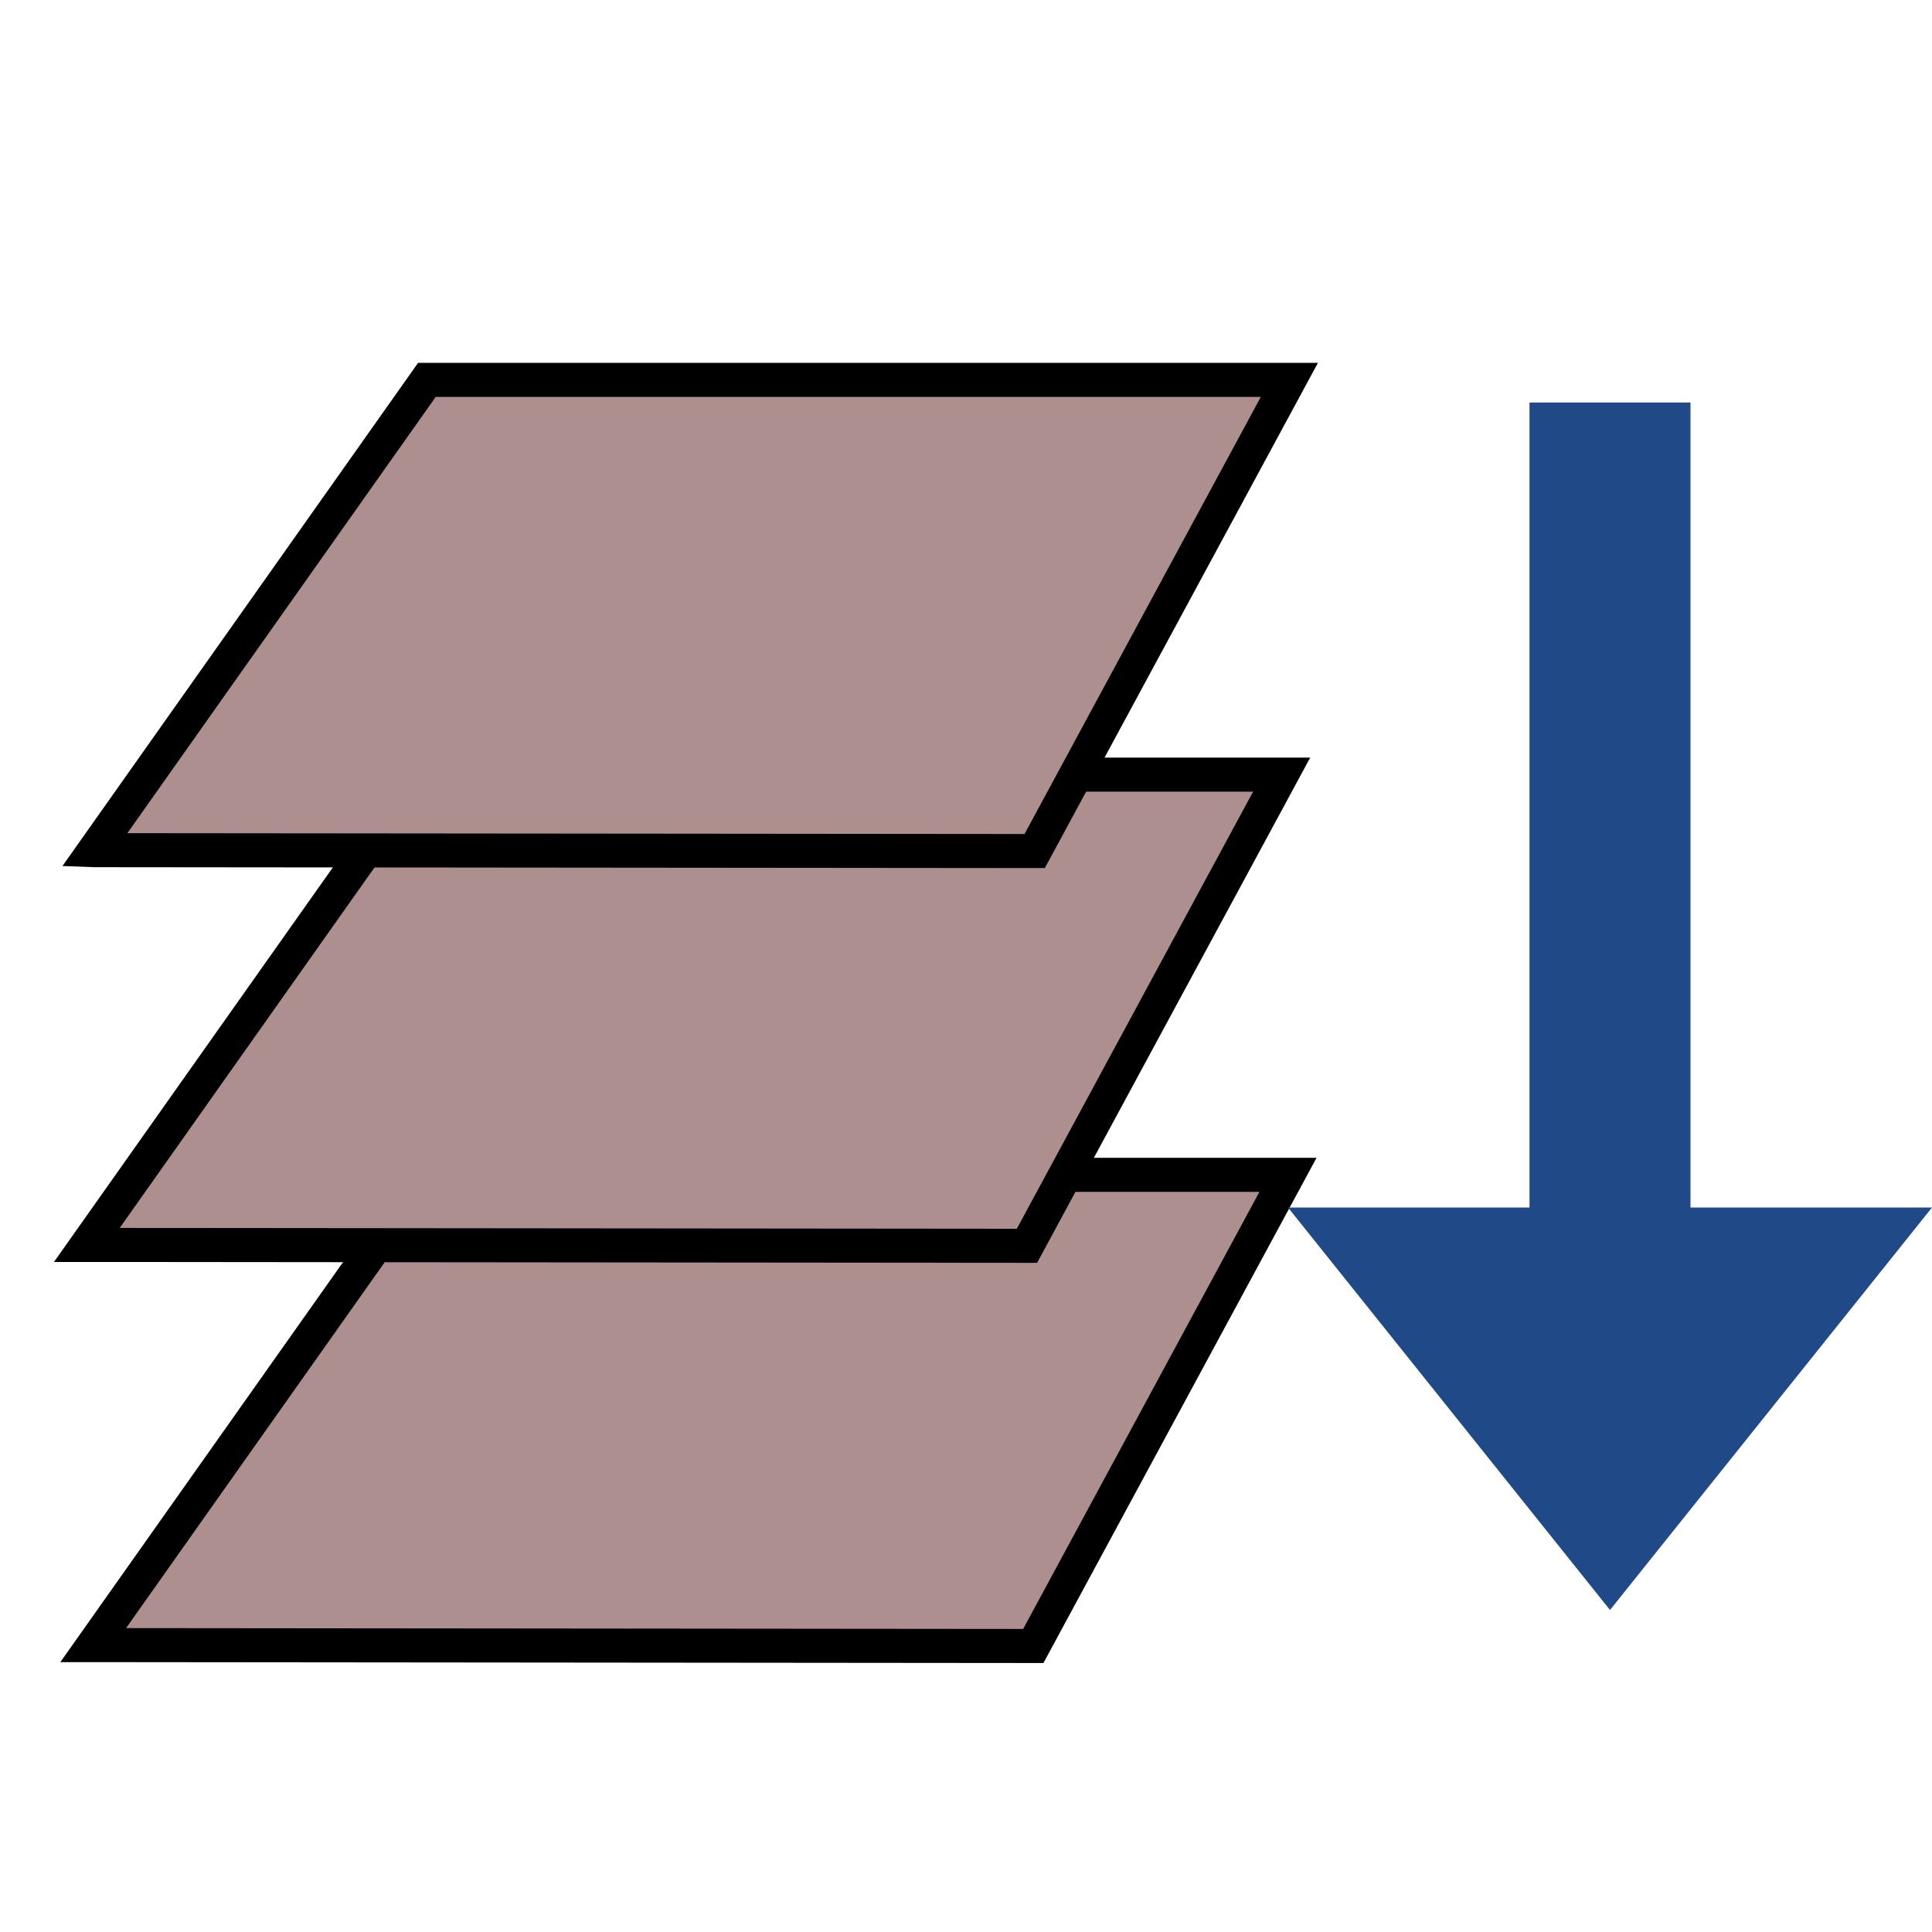 <?xml version="1.0" encoding="UTF-8" standalone="no"?>
<!-- Created with Inkscape (http://www.inkscape.org/) -->

<svg
   xmlns:dc="http://purl.org/dc/elements/1.1/"
   xmlns:cc="http://creativecommons.org/ns#"
   xmlns:rdf="http://www.w3.org/1999/02/22-rdf-syntax-ns#"
   xmlns:svg="http://www.w3.org/2000/svg"
   xmlns="http://www.w3.org/2000/svg"
   xmlns:sodipodi="http://sodipodi.sourceforge.net/DTD/sodipodi-0.dtd"
   xmlns:inkscape="http://www.inkscape.org/namespaces/inkscape"
   width="24"
   height="24"
   id="svg2"
   version="1.1"
   inkscape:version="0.92.3 (2405546, 2018-03-11)"
   inkscape:export-filename="activate.png"
   inkscape:export-xdpi="90"
   inkscape:export-ydpi="90"
   sodipodi:docname="mergedown.svg">
  <defs
     id="defs4">
    <inkscape:perspective
       sodipodi:type="inkscape:persp3d"
       inkscape:vp_x="0 : 526.18109 : 1"
       inkscape:vp_y="0 : 1000 : 0"
       inkscape:vp_z="744.09448 : 526.18109 : 1"
       inkscape:persp3d-origin="372.04724 : 350.78739 : 1"
       id="perspective10" />
    <inkscape:perspective
       id="perspective3650"
       inkscape:persp3d-origin="0.5 : 0.33333333 : 1"
       inkscape:vp_z="1 : 0.5 : 1"
       inkscape:vp_y="0 : 1000 : 0"
       inkscape:vp_x="0 : 0.5 : 1"
       sodipodi:type="inkscape:persp3d" />
    <inkscape:perspective
       id="perspective3672"
       inkscape:persp3d-origin="0.5 : 0.33333333 : 1"
       inkscape:vp_z="1 : 0.5 : 1"
       inkscape:vp_y="0 : 1000 : 0"
       inkscape:vp_x="0 : 0.5 : 1"
       sodipodi:type="inkscape:persp3d" />
    <inkscape:perspective
       id="perspective3672-4"
       inkscape:persp3d-origin="0.5 : 0.33333333 : 1"
       inkscape:vp_z="1 : 0.5 : 1"
       inkscape:vp_y="0 : 1000 : 0"
       inkscape:vp_x="0 : 0.5 : 1"
       sodipodi:type="inkscape:persp3d" />
    <inkscape:perspective
       id="perspective3703"
       inkscape:persp3d-origin="0.5 : 0.33333333 : 1"
       inkscape:vp_z="1 : 0.5 : 1"
       inkscape:vp_y="0 : 1000 : 0"
       inkscape:vp_x="0 : 0.5 : 1"
       sodipodi:type="inkscape:persp3d" />
    <inkscape:perspective
       id="perspective3747"
       inkscape:persp3d-origin="0.5 : 0.33333333 : 1"
       inkscape:vp_z="1 : 0.5 : 1"
       inkscape:vp_y="0 : 1000 : 0"
       inkscape:vp_x="0 : 0.5 : 1"
       sodipodi:type="inkscape:persp3d" />
  </defs>
  <sodipodi:namedview
     id="base"
     pagecolor="#ffffff"
     bordercolor="#666666"
     borderopacity="1.0"
     inkscape:pageopacity="0.0"
     inkscape:pageshadow="2"
     inkscape:zoom="11.82933"
     inkscape:cx="7.9401258"
     inkscape:cy="10.458356"
     inkscape:document-units="px"
     inkscape:current-layer="layer1"
     showgrid="true"
     inkscape:window-width="1680"
     inkscape:window-height="987"
     inkscape:window-x="-8"
     inkscape:window-y="-8"
     inkscape:window-maximized="1">
    <inkscape:grid
       type="xygrid"
       id="grid832" />
  </sodipodi:namedview>
  <g
     inkscape:label="Ebene 1"
     inkscape:groupmode="layer"
     id="layer1"
     transform="translate(0,-1028.362)">
    <path
       style="fill:#ae8f8f;fill-opacity:1;stroke:#000000;stroke-width:0.423;stroke-linecap:butt;stroke-linejoin:miter;stroke-miterlimit:4;stroke-dasharray:none;stroke-opacity:1"
       d="m 1.158,1048.798 4.129,-5.842 H 16 l -3.164,5.853 -11.678,-0.011 z"
       id="path2816-6-3"
       sodipodi:nodetypes="ccccc"
       inkscape:connector-curvature="0" />
    <path
       style="fill:#ae8f8f;fill-opacity:1;stroke:#000000;stroke-width:0.423;stroke-linecap:butt;stroke-linejoin:miter;stroke-miterlimit:4;stroke-dasharray:none;stroke-opacity:1"
       d="m 1.079,1043.827 4.129,-5.842 H 15.921 l -3.164,5.853 -11.678,-0.011 z"
       id="path2816-6"
       sodipodi:nodetypes="ccccc"
       inkscape:connector-curvature="0" />
    <path
       style="fill:#ae8f8f;fill-opacity:1;stroke:#000000;stroke-width:0.423;stroke-linecap:butt;stroke-linejoin:miter;stroke-miterlimit:4;stroke-dasharray:none;stroke-opacity:1"
       d="m 1.174,1038.923 4.129,-5.842 H 16.017 l -3.164,5.853 -11.678,-0.011 z"
       id="path2816"
       sodipodi:nodetypes="ccccc"
       inkscape:connector-curvature="0" />
    <rect
       style="opacity:1;fill:#204a87;fill-opacity:1;fill-rule:nonzero;stroke:none;stroke-width:1.7;stroke-miterlimit:4;stroke-dasharray:none;stroke-opacity:1;paint-order:normal"
       id="rect834"
       width="2"
       height="11"
       x="19"
       y="1033.362" />
    <path
       style="fill:#204a87;stroke:none;stroke-width:1px;stroke-linecap:butt;stroke-linejoin:miter;stroke-opacity:1;fill-opacity:1"
       d="m 16,1043.362 4,5 4,-5 z"
       id="path836"
       inkscape:connector-curvature="0" />
  </g>
</svg>
